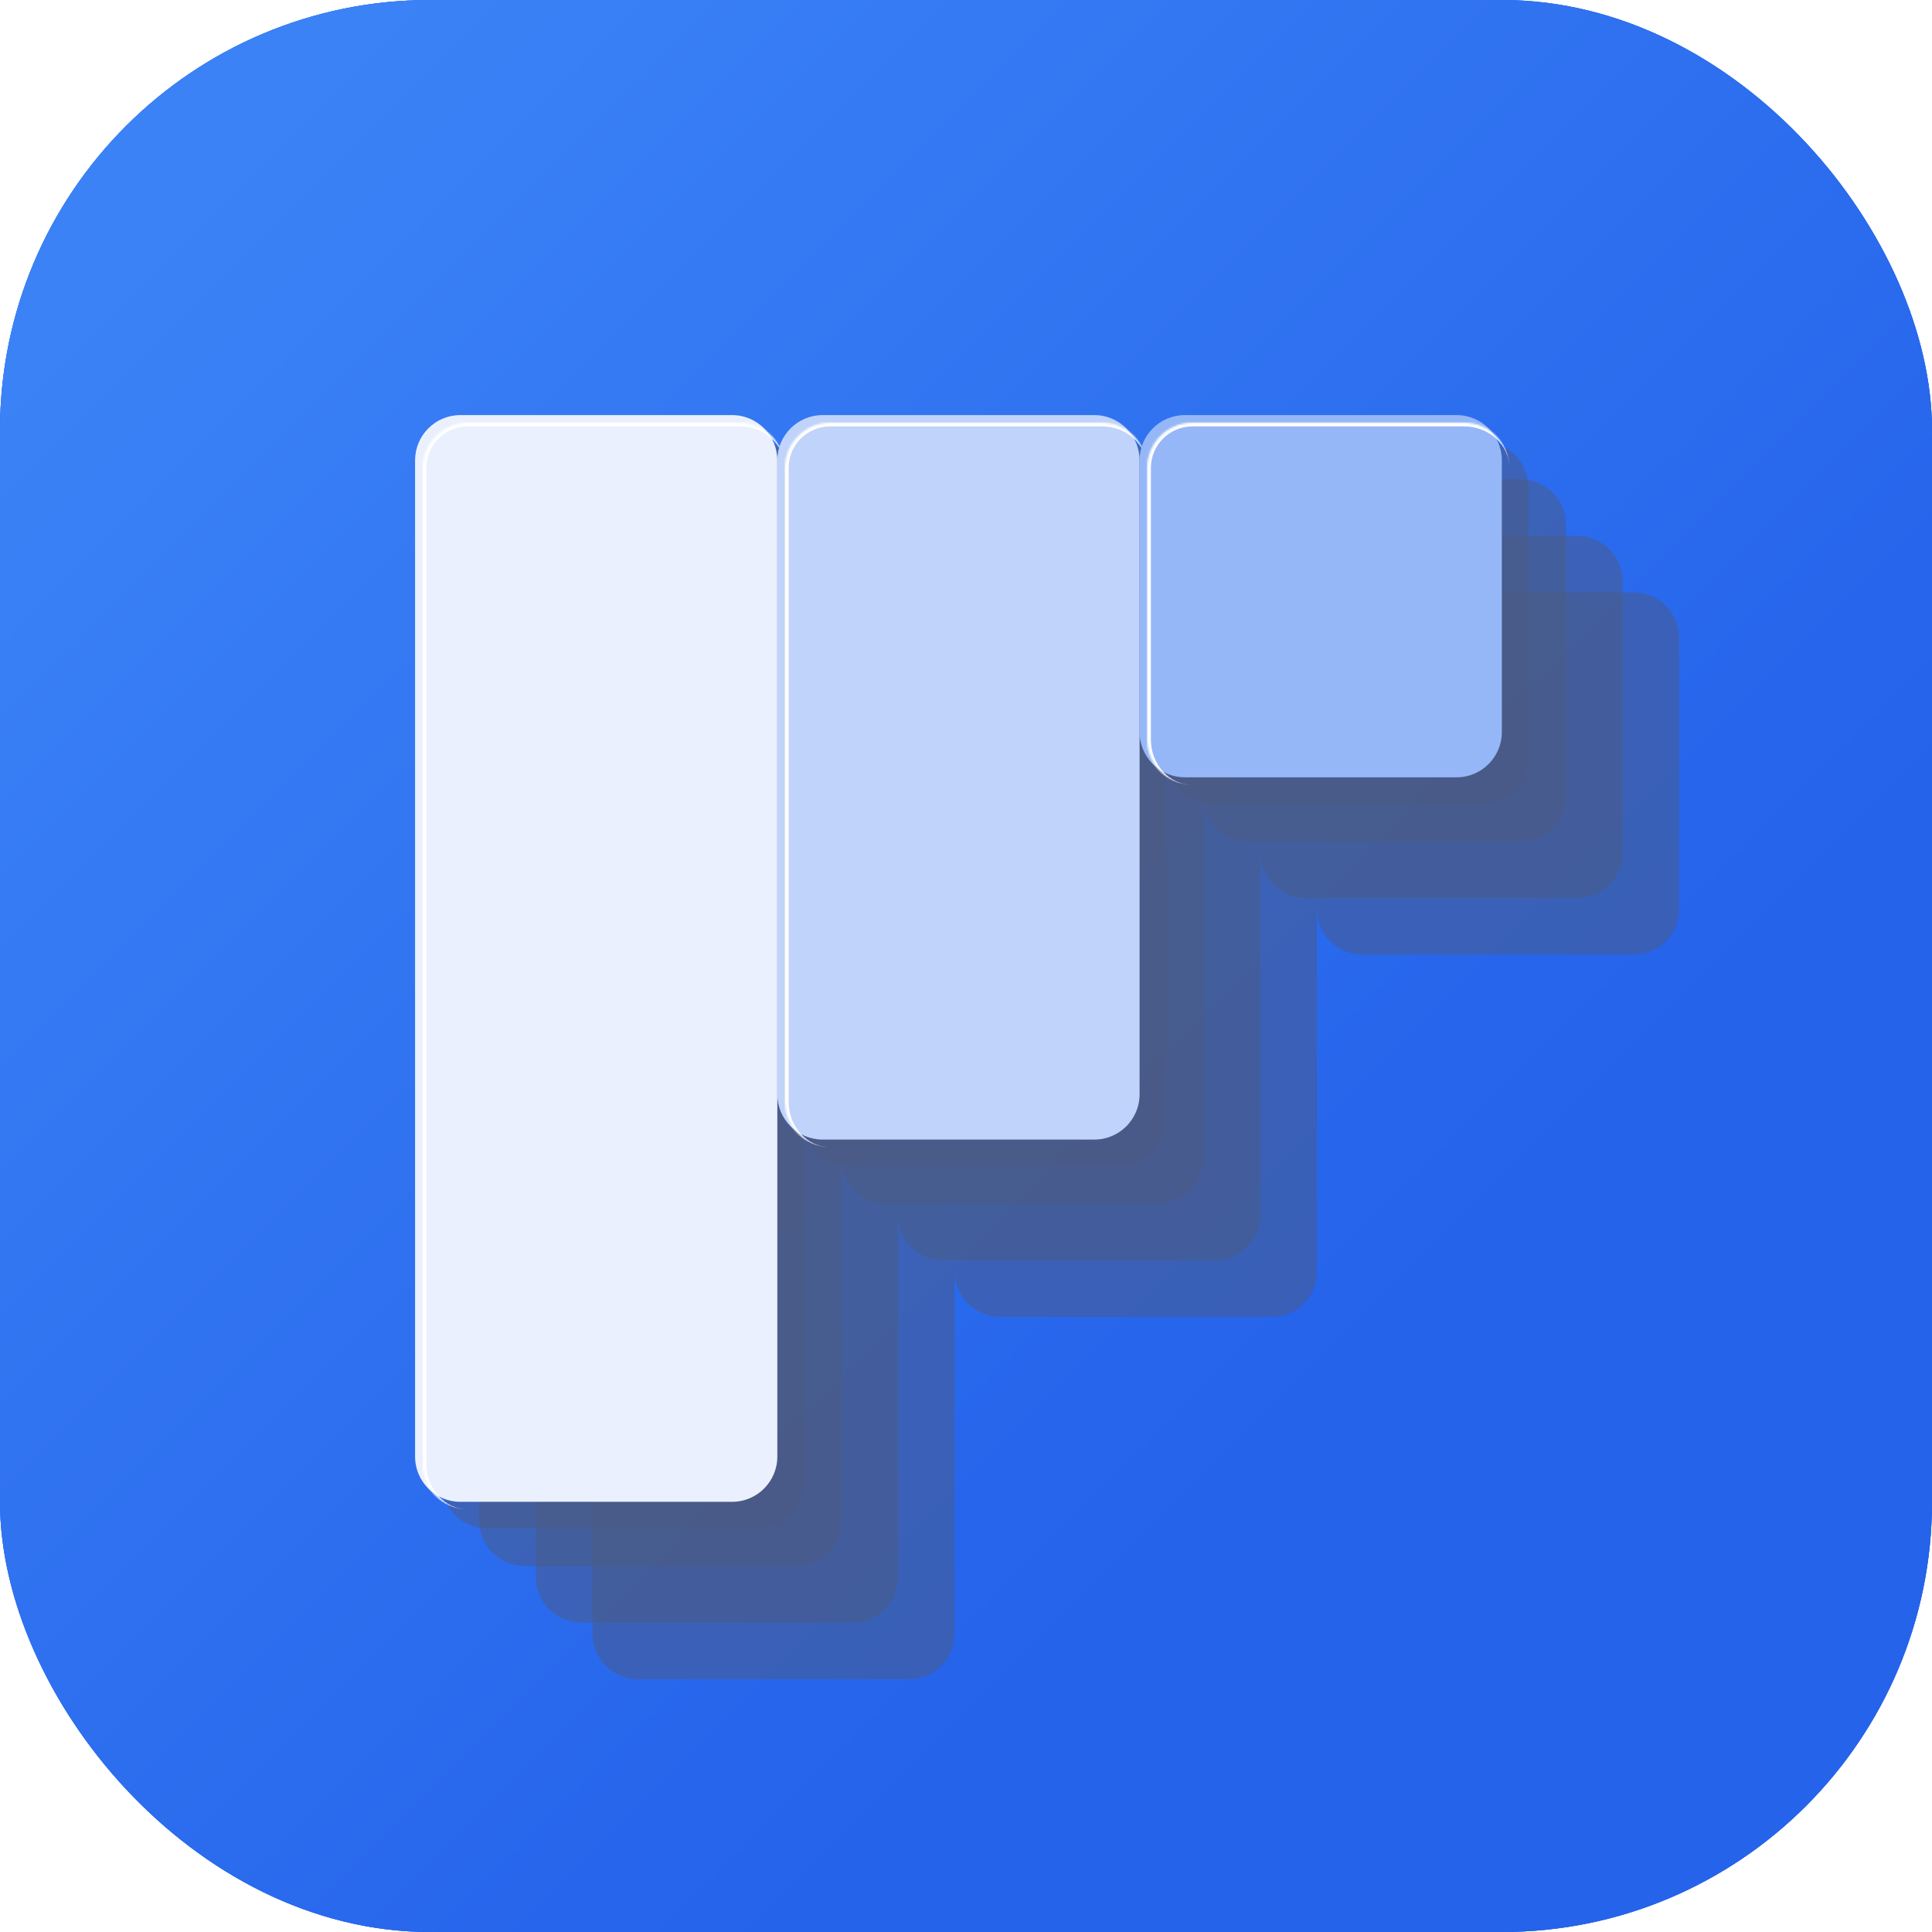 <svg width="1024" height="1024" viewBox="0 0 1024 1024" fill="none" xmlns="http://www.w3.org/2000/svg">
<rect width="1024" height="1024" rx="228" fill="#3B82F6"/>
<rect width="1024" height="1024" rx="228" fill="#2563EB"/>
<rect width="1024" height="1024" rx="228" fill="url(#paint0_linear_6359_677)"/>
<g style="mix-blend-mode:hard-light" opacity="0.5">
<path d="M314 338C314 324.745 324.745 314 338 314H482C495.255 314 506 324.745 506 338V866C506 879.255 495.255 890 482 890H338C324.745 890 314 879.255 314 866V338Z" fill="#4B5A81"/>
<path d="M506 338C506 324.745 516.745 314 530 314H674C687.255 314 698 324.745 698 338V674C698 687.255 687.255 698 674 698H530C516.745 698 506 687.255 506 674V338Z" fill="#4B5A81"/>
<path d="M698 338C698 324.745 708.745 314 722 314H866C879.255 314 890 324.745 890 338V482C890 495.255 879.255 506 866 506H722C708.745 506 698 495.255 698 482V338Z" fill="#4B5A81"/>
</g>
<g style="mix-blend-mode:hard-light" opacity="0.5">
<path d="M284 308C284 294.745 294.745 284 308 284H452C465.255 284 476 294.745 476 308V836C476 849.255 465.255 860 452 860H308C294.745 860 284 849.255 284 836V308Z" fill="#4B5A81"/>
<path d="M476 308C476 294.745 486.745 284 500 284H644C657.255 284 668 294.745 668 308V644C668 657.255 657.255 668 644 668H500C486.745 668 476 657.255 476 644V308Z" fill="#4B5A81"/>
<path d="M668 308C668 294.745 678.745 284 692 284H836C849.255 284 860 294.745 860 308V452C860 465.255 849.255 476 836 476H692C678.745 476 668 465.255 668 452V308Z" fill="#4B5A81"/>
</g>
<g style="mix-blend-mode:hard-light" opacity="0.5">
<path d="M254 278C254 264.745 264.745 254 278 254H422C435.255 254 446 264.745 446 278V806C446 819.255 435.255 830 422 830H278C264.745 830 254 819.255 254 806V278Z" fill="#4B5A81"/>
<path d="M446 278C446 264.745 456.745 254 470 254H614C627.255 254 638 264.745 638 278V614C638 627.255 627.255 638 614 638H470C456.745 638 446 627.255 446 614V278Z" fill="#4B5A81"/>
<path d="M638 278C638 264.745 648.745 254 662 254H806C819.255 254 830 264.745 830 278V422C830 435.255 819.255 446 806 446H662C648.745 446 638 435.255 638 422V278Z" fill="#4B5A81"/>
</g>
<g style="mix-blend-mode:hard-light" opacity="0.5">
<path d="M234 258C234 244.745 244.745 234 258 234H402C415.255 234 426 244.745 426 258V786C426 799.255 415.255 810 402 810H258C244.745 810 234 799.255 234 786V258Z" fill="#4B5A81"/>
<path d="M426 258C426 244.745 436.745 234 450 234H594C607.255 234 618 244.745 618 258V594C618 607.255 607.255 618 594 618H450C436.745 618 426 607.255 426 594V258Z" fill="#4B5A81"/>
<path d="M618 258C618 244.745 628.745 234 642 234H786C799.255 234 810 244.745 810 258V402C810 415.255 799.255 426 786 426H642C628.745 426 618 415.255 618 402V258Z" fill="#4B5A81"/>
</g>
<mask id="path-14-inside-1_6359_677" fill="white">
<path d="M224 248C224 234.745 234.745 224 248 224H392C405.255 224 416 234.745 416 248V776C416 789.255 405.255 800 392 800H248C234.745 800 224 789.255 224 776V248Z"/>
</mask>
<g filter="url(#filter0_i_6359_677)">
<path d="M224 248C224 234.745 234.745 224 248 224H392C405.255 224 416 234.745 416 248V776C416 789.255 405.255 800 392 800H248C234.745 800 224 789.255 224 776V248Z" fill="#EAF0FD"/>
</g>
<path d="M222 248C222 233.641 233.641 222 248 222H390C404.359 222 416 233.641 416 248C416 235.85 405.255 226 392 226H248C235.85 226 226 235.85 226 248H222ZM416 800H224H416ZM248 800C233.641 800 222 788.359 222 774V248C222 233.641 233.641 222 248 222V226C235.85 226 226 235.85 226 248V776C226 789.255 235.85 800 248 800ZM416 224V800V224Z" fill="white" mask="url(#path-14-inside-1_6359_677)"/>
<mask id="path-16-inside-2_6359_677" fill="white">
<path d="M416 248C416 234.745 426.745 224 440 224H584C597.255 224 608 234.745 608 248V584C608 597.255 597.255 608 584 608H440C426.745 608 416 597.255 416 584V248Z"/>
</mask>
<g filter="url(#filter1_i_6359_677)">
<path d="M416 248C416 234.745 426.745 224 440 224H584C597.255 224 608 234.745 608 248V584C608 597.255 597.255 608 584 608H440C426.745 608 416 597.255 416 584V248Z" fill="#C0D3FA"/>
</g>
<path d="M414 248C414 233.641 425.641 222 440 222H582C596.359 222 608 233.641 608 248C608 235.85 597.255 226 584 226H440C427.85 226 418 235.85 418 248H414ZM608 608H416H608ZM440 608C425.641 608 414 596.359 414 582V248C414 233.641 425.641 222 440 222V226C427.85 226 418 235.85 418 248V584C418 597.255 427.85 608 440 608ZM608 224V608V224Z" fill="white" mask="url(#path-16-inside-2_6359_677)"/>
<mask id="path-18-inside-3_6359_677" fill="white">
<path d="M608 248C608 234.745 618.745 224 632 224H776C789.255 224 800 234.745 800 248V392C800 405.255 789.255 416 776 416H632C618.745 416 608 405.255 608 392V248Z"/>
</mask>
<g filter="url(#filter2_i_6359_677)">
<path d="M608 248C608 234.745 618.745 224 632 224H776C789.255 224 800 234.745 800 248V392C800 405.255 789.255 416 776 416H632C618.745 416 608 405.255 608 392V248Z" fill="#96B7F7"/>
</g>
<path d="M606 248C606 233.641 617.641 222 632 222H774C788.359 222 800 233.641 800 248C800 235.85 789.255 226 776 226H632C619.85 226 610 235.85 610 248H606ZM800 416H608H800ZM632 416C617.641 416 606 404.359 606 390V248C606 233.641 617.641 222 632 222V226C619.85 226 610 235.85 610 248V392C610 405.255 619.85 416 632 416ZM800 224V416V224Z" fill="white" mask="url(#path-18-inside-3_6359_677)"/>
<defs>
<filter id="filter0_i_6359_677" x="224" y="224" width="192" height="576" filterUnits="userSpaceOnUse" color-interpolation-filters="sRGB">
<feFlood flood-opacity="0" result="BackgroundImageFix"/>
<feBlend mode="normal" in="SourceGraphic" in2="BackgroundImageFix" result="shape"/>
<feColorMatrix in="SourceAlpha" type="matrix" values="0 0 0 0 0 0 0 0 0 0 0 0 0 0 0 0 0 0 127 0" result="hardAlpha"/>
<feOffset dx="-4" dy="-4"/>
<feComposite in2="hardAlpha" operator="arithmetic" k2="-1" k3="1"/>
<feColorMatrix type="matrix" values="0 0 0 0 0.145 0 0 0 0 0.388 0 0 0 0 0.922 0 0 0 0.2 0"/>
<feBlend mode="normal" in2="shape" result="effect1_innerShadow_6359_677"/>
</filter>
<filter id="filter1_i_6359_677" x="416" y="224" width="192" height="384" filterUnits="userSpaceOnUse" color-interpolation-filters="sRGB">
<feFlood flood-opacity="0" result="BackgroundImageFix"/>
<feBlend mode="normal" in="SourceGraphic" in2="BackgroundImageFix" result="shape"/>
<feColorMatrix in="SourceAlpha" type="matrix" values="0 0 0 0 0 0 0 0 0 0 0 0 0 0 0 0 0 0 127 0" result="hardAlpha"/>
<feOffset dx="-4" dy="-4"/>
<feComposite in2="hardAlpha" operator="arithmetic" k2="-1" k3="1"/>
<feColorMatrix type="matrix" values="0 0 0 0 0.145 0 0 0 0 0.388 0 0 0 0 0.922 0 0 0 0.2 0"/>
<feBlend mode="normal" in2="shape" result="effect1_innerShadow_6359_677"/>
</filter>
<filter id="filter2_i_6359_677" x="608" y="224" width="192" height="192" filterUnits="userSpaceOnUse" color-interpolation-filters="sRGB">
<feFlood flood-opacity="0" result="BackgroundImageFix"/>
<feBlend mode="normal" in="SourceGraphic" in2="BackgroundImageFix" result="shape"/>
<feColorMatrix in="SourceAlpha" type="matrix" values="0 0 0 0 0 0 0 0 0 0 0 0 0 0 0 0 0 0 127 0" result="hardAlpha"/>
<feOffset dx="-4" dy="-4"/>
<feComposite in2="hardAlpha" operator="arithmetic" k2="-1" k3="1"/>
<feColorMatrix type="matrix" values="0 0 0 0 0.145 0 0 0 0 0.388 0 0 0 0 0.922 0 0 0 0.2 0"/>
<feBlend mode="normal" in2="shape" result="effect1_innerShadow_6359_677"/>
</filter>
<linearGradient id="paint0_linear_6359_677" x1="1024" y1="1024" x2="-6.10352e-05" y2="6.10352e-05" gradientUnits="userSpaceOnUse">
<stop offset="0.3" stop-color="#2563EB"/>
<stop offset="0.9" stop-color="#3B82F6"/>
</linearGradient>
</defs>
</svg>
